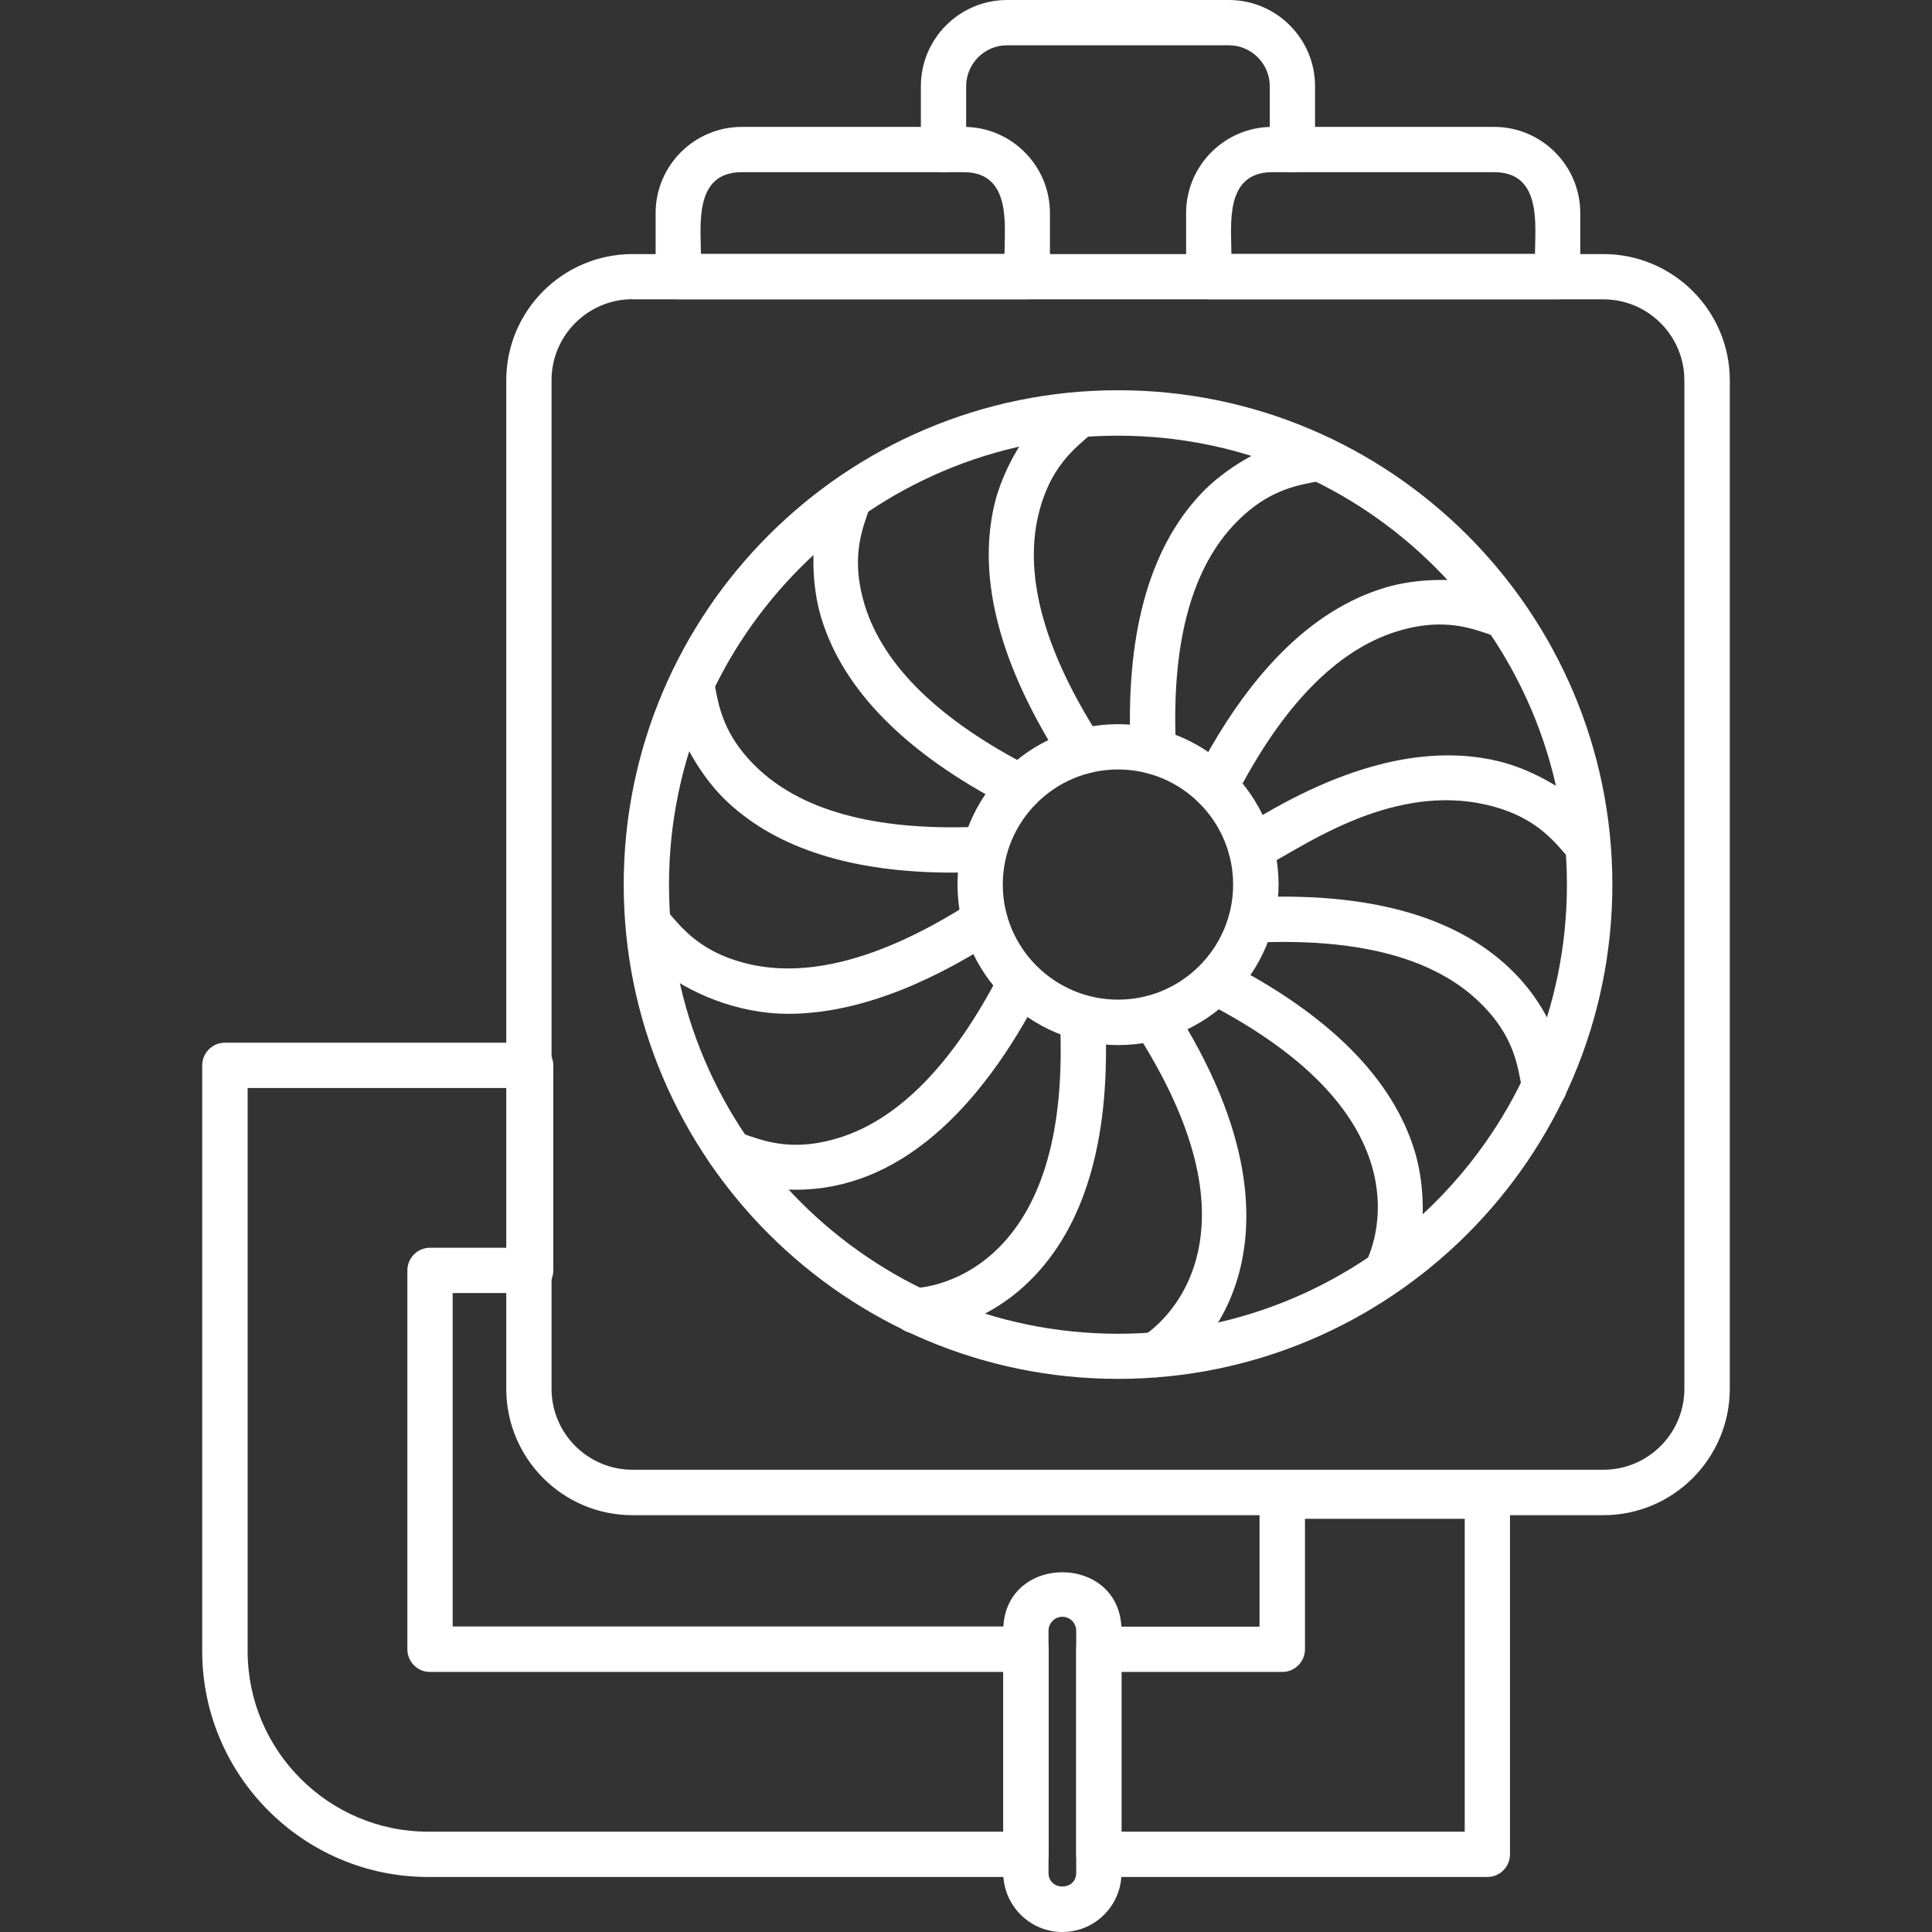<?xml version="1.0" encoding="UTF-8"?>
<!DOCTYPE svg PUBLIC "-//W3C//DTD SVG 1.1//EN" "http://www.w3.org/Graphics/SVG/1.1/DTD/svg11.dtd">
<svg xmlns="http://www.w3.org/2000/svg" xml:space="preserve" width="1.707in" height="1.707in" version="1.1" style="shape-rendering:geometricPrecision; text-rendering:geometricPrecision; image-rendering:optimizeQuality; fill-rule:evenodd; clip-rule:evenodd"
viewBox="0 0 1706.66 1706.66"
 xmlns:xlink="http://www.w3.org/1999/xlink"
 xmlns:xodm="http://www.corel.com/coreldraw/odm/2003">
<rect x="0" y="0" width="1706.66" height="1706.66" fill="#333333" stroke="none"/>
<style>path {fill: #FFF;}</style>
 <g id="Layer_x0020_1">
  <path class="fil0" d="M1416.38 1338.47l-857.63 0c-61.53,0 -111.53,-50 -111.53,-111.67l0 -890.83c0,-61.53 50,-111.53 111.53,-111.53l857.63 0c61.53,0 111.67,50 111.67,111.53l0 890.96c-0.14,61.53 -50.14,111.53 -111.67,111.53zm-857.63 -1074.16c-39.44,0 -71.53,32.08 -71.53,71.53l0 890.96c0,39.44 32.08,71.53 71.53,71.53l857.63 0c39.44,0 71.53,-32.08 71.53,-71.53l0 -890.83c0,-39.44 -32.08,-71.53 -71.53,-71.53l-857.63 0 0 -0.14z"/>
  <path class="fil0" d="M987.63 1218.05c-240.69,0 -436.66,-195.83 -436.66,-436.66 0,-240.83 195.83,-436.67 436.66,-436.67 240.69,0 436.67,195.83 436.67,436.67 0,240.83 -195.97,436.66 -436.67,436.66zm0 -833.19c-218.74,0 -396.66,177.92 -396.66,396.67 0,218.74 177.92,396.66 396.66,396.66 218.75,0 396.53,-177.92 396.53,-396.66 0,-218.75 -177.92,-396.67 -396.53,-396.67z"/>
  <path class="fil0" d="M987.63 923.19c-78.19,0 -141.8,-63.61 -141.8,-141.8 0,-78.19 63.61,-141.67 141.8,-141.67 78.2,0 141.81,63.61 141.81,141.67 -0.14,78.19 -63.75,141.8 -141.81,141.8zm0 -243.47c-56.11,0 -101.81,45.69 -101.81,101.67 0,55.97 45.69,101.66 101.81,101.66 56.11,0 101.67,-45.69 101.67,-101.66 0,-55.97 -45.56,-101.67 -101.67,-101.67z"/>
  <path class="fil0" d="M955.83 683.89c-6.53,0 -13.06,-3.19 -16.81,-9.17 -55.56,-86.25 -75.97,-163.06 -60.69,-228.61 13.7,-58.53 72.03,-124.99 92.78,-90.14 17.83,29.94 -37.2,25.54 -54.17,100.28 -12.36,54.44 6.39,120.56 55.56,196.8 8.62,13.41 -1.19,30.83 -16.67,30.83z"/>
  <path class="fil0" d="M1018.88 683.75c-10.56,0 -19.44,-8.33 -20,-19.03 -5.14,-102.5 15.69,-179.3 61.81,-228.33 41.16,-43.8 125.04,-72.49 125.56,-31.67 0.44,34.89 -44.83,3.29 -97.08,59.72 -37.92,40.97 -54.86,107.64 -50.28,198.19 0.59,11.63 -9.01,21.11 -20,21.11z"/>
  <path class="fil0" d="M1073.46 715.14c-14.69,0 -24.8,-15.58 -17.78,-29.17 46.81,-91.25 103.19,-147.36 167.64,-166.8 58.65,-17.71 144.23,0.41 124.44,35.41 -17.2,30.43 -40.56,-19.52 -113.89,3.2 -53.19,16.53 -101.25,65.83 -142.64,146.53 -3.47,6.94 -10.42,10.83 -17.78,10.83z"/>
  <path class="fil0" d="M1105.13 769.72c-19.87,0 -27.52,-26.07 -10.83,-36.8 86.25,-55.56 163.06,-76.11 228.61,-60.69 58.75,13.81 124.94,72.06 90.14,92.78 -30.07,17.91 -25.25,-37.11 -100.28,-54.17 -98.88,-22.48 -187.86,58.89 -207.63,58.89z"/>
  <path class="fil0" d="M1364.02 980c-34.52,0 -3.12,-44.8 -59.44,-96.94 -40.97,-37.91 -107.64,-54.72 -198.19,-50.28 -26.7,1.14 -28.04,-38.71 -1.94,-40 102.5,-5 179.3,15.69 228.33,61.8 50,46.94 51.39,102.92 51.39,105.28 0.1,15.62 -15.58,21.65 -20.14,20.14z"/>
  <path class="fil0" d="M1224.16 1144.3c-15.51,0 -24.71,-16.87 -17.5,-29.58 0.97,-1.67 19.72,-37.64 4.58,-86.81 -16.53,-53.19 -65.83,-101.25 -146.53,-142.64 -23.43,-11.95 -5.17,-47.7 18.33,-35.56 91.25,46.81 147.36,103.19 166.8,167.64 15.72,52.05 3.89,126.94 -25.69,126.94z"/>
  <path class="fil0" d="M1021.1 1216.66c-19.64,0 -28.05,-25.81 -10.41,-37.08 1.67,-1.11 35.97,-22.78 47.36,-72.92 12.36,-54.44 -6.39,-120.56 -55.56,-196.8 -14.27,-22.19 19.4,-43.77 33.61,-21.67 142.35,221.41 9.72,328.47 -15,328.47z"/>
  <path class="fil0" d="M808.89 1177.78c-26.41,0 -26.17,-39.67 -0.42,-40 1.94,0 42.5,-1.67 77.5,-39.44 37.92,-40.97 54.86,-107.64 50.28,-198.19 -1.33,-26.24 38.68,-28.36 40,-1.94 5.14,102.5 -15.69,179.3 -61.81,228.33 -46.94,50 -102.91,51.39 -105.27,51.39 0,-0.14 -0.14,-0.14 -0.28,-0.14z"/>
  <path class="fil0" d="M703.06 1050.97c-42.17,0 -91.37,-15.15 -75.83,-42.64 17.21,-30.44 40.41,19.53 113.89,-3.2 53.19,-16.53 101.25,-65.83 142.63,-146.53 11.96,-23.46 47.69,-5.13 35.56,18.33 -53.29,103.08 -125.17,174.03 -216.25,174.03z"/>
  <path class="fil0" d="M696.11 895.55c-90.76,0 -171.65,-75.51 -134.03,-97.91 29.99,-17.86 25.22,37.13 100.28,54.17 54.31,12.36 120.56,-6.39 196.8,-55.55 22.18,-14.26 43.77,19.37 21.67,33.61 -67.63,43.75 -129.58,65.69 -184.72,65.69z"/>
  <path class="fil0" d="M841.39 770.83c-87.78,0 -154.58,-20.97 -198.89,-62.5 -44.54,-41.78 -72.03,-125.56 -31.39,-125.56 34.56,0 3.07,44.88 59.44,97.08 40.97,37.92 107.64,54.72 198.19,50.28 26.69,-1.46 28,38.8 1.94,40 -9.86,0.42 -19.72,0.69 -29.3,0.69z"/>
  <path class="fil0" d="M901.38 715.42c-3.06,0 -6.25,-0.69 -9.17,-2.22 -91.24,-46.81 -147.36,-103.19 -166.8,-167.64 -17.71,-58.65 0.41,-144.23 35.41,-124.44 30.44,17.21 -19.53,40.41 3.2,113.89 16.53,53.19 65.83,101.25 146.52,142.64 18.72,9.55 11.57,37.78 -9.17,37.78z"/>
  <path class="fil0" d="M907.35 264.31l-308.19 0c-11.11,0 -20,-8.89 -20,-20l0 -56.11c0,-41.94 34.17,-76.11 76.11,-76.11l196.11 0c41.94,0 76.11,34.17 76.11,76.11l0 56.11c-0.14,11.11 -9.03,20 -20.14,20zm-288.19 -40l268.19 0c0,-25.17 6.41,-72.22 -36.11,-72.22l-195.97 0c-42.52,0 -36.11,47.06 -36.11,72.22z"/>
  <path class="fil0" d="M1375.96 264.31l-308.19 0c-10.97,0 -20,-8.89 -20,-20l0 -56.11c0,-41.94 34.17,-76.11 76.11,-76.11l195.97 0c41.94,0 76.11,34.17 76.11,76.11l0 56.11c0,11.11 -8.89,20 -20,20zm-288.19 -40l268.19 0c0,-25.17 6.41,-72.22 -36.11,-72.22l-195.97 0c-42.52,0 -36.11,47.06 -36.11,72.22z"/>
  <path class="fil0" d="M1141.66 152.22c-10.97,0 -20,-8.89 -20,-20l0 -56.11c0,-19.86 -16.25,-36.11 -36.11,-36.11l-195.97 0c-19.86,0 -36.11,16.25 -36.11,36.11l0 56.11c0,26.36 -40,26.36 -40,0l0 -56.11c0,-41.94 34.16,-76.11 76.11,-76.11l195.97 0c41.94,0 76.11,34.17 76.11,76.11l0 56.11c0,10.97 -8.89,20 -20,20z"/>
  <path class="fil0" d="M1313.88 1658.05l-343.19 0c-10.97,0 -20,-9.03 -20,-20l0 -181.11c0,-10.97 9.03,-20 20,-20l141.94 0 0 -115.28c0,-10.97 9.03,-20 20,-20l181.25 -0c10.97,0 20,9.03 20,20l0 316.39c0,10.97 -8.89,20 -20,20zm-323.19 -40l303.19 0 0 -276.39 -141.11 0 0 115.28c0,10.97 -9.03,20 -20,20l-142.08 0 0 141.11zm-84.44 40l-528.05 0c-110,0 -199.58,-89.58 -199.58,-199.58l0 -517.36c0,-10.97 8.89,-20 20,-20l270.14 0c11.11,0 20,9.03 20,20l0 181.11c0,10.97 -8.89,20 -20,20l-68.89 0 0 294.58 506.52 -0c10.97,0 20,9.03 20,20l0 181.11c0,11.11 -9.03,20.14 -20.14,20.14zm-687.5 -696.94l0 497.36c0,87.92 71.53,159.58 159.58,159.58l508.05 0 0 -141.11 -506.52 0c-11.11,0 -20,-9.03 -20,-20l0 -334.72c0,-10.97 8.89,-20 20,-20l68.89 0 0 -141.11 -230 0z"/>
  <path class="fil0" d="M938.46 1706.66c-28.75,0 -52.22,-23.47 -52.22,-52.22l0 -214.03c0,-68.71 104.44,-68.71 104.44,0l0 214.03c0,28.75 -23.33,52.22 -52.22,52.22zm0 -278.47c-6.67,0 -12.22,5.56 -12.22,12.22l0 214.03c0,16.06 24.44,16.06 24.44,0l0 -214.03c0,-6.67 -5.55,-12.22 -12.22,-12.22z"/>
 </g>
</svg>
